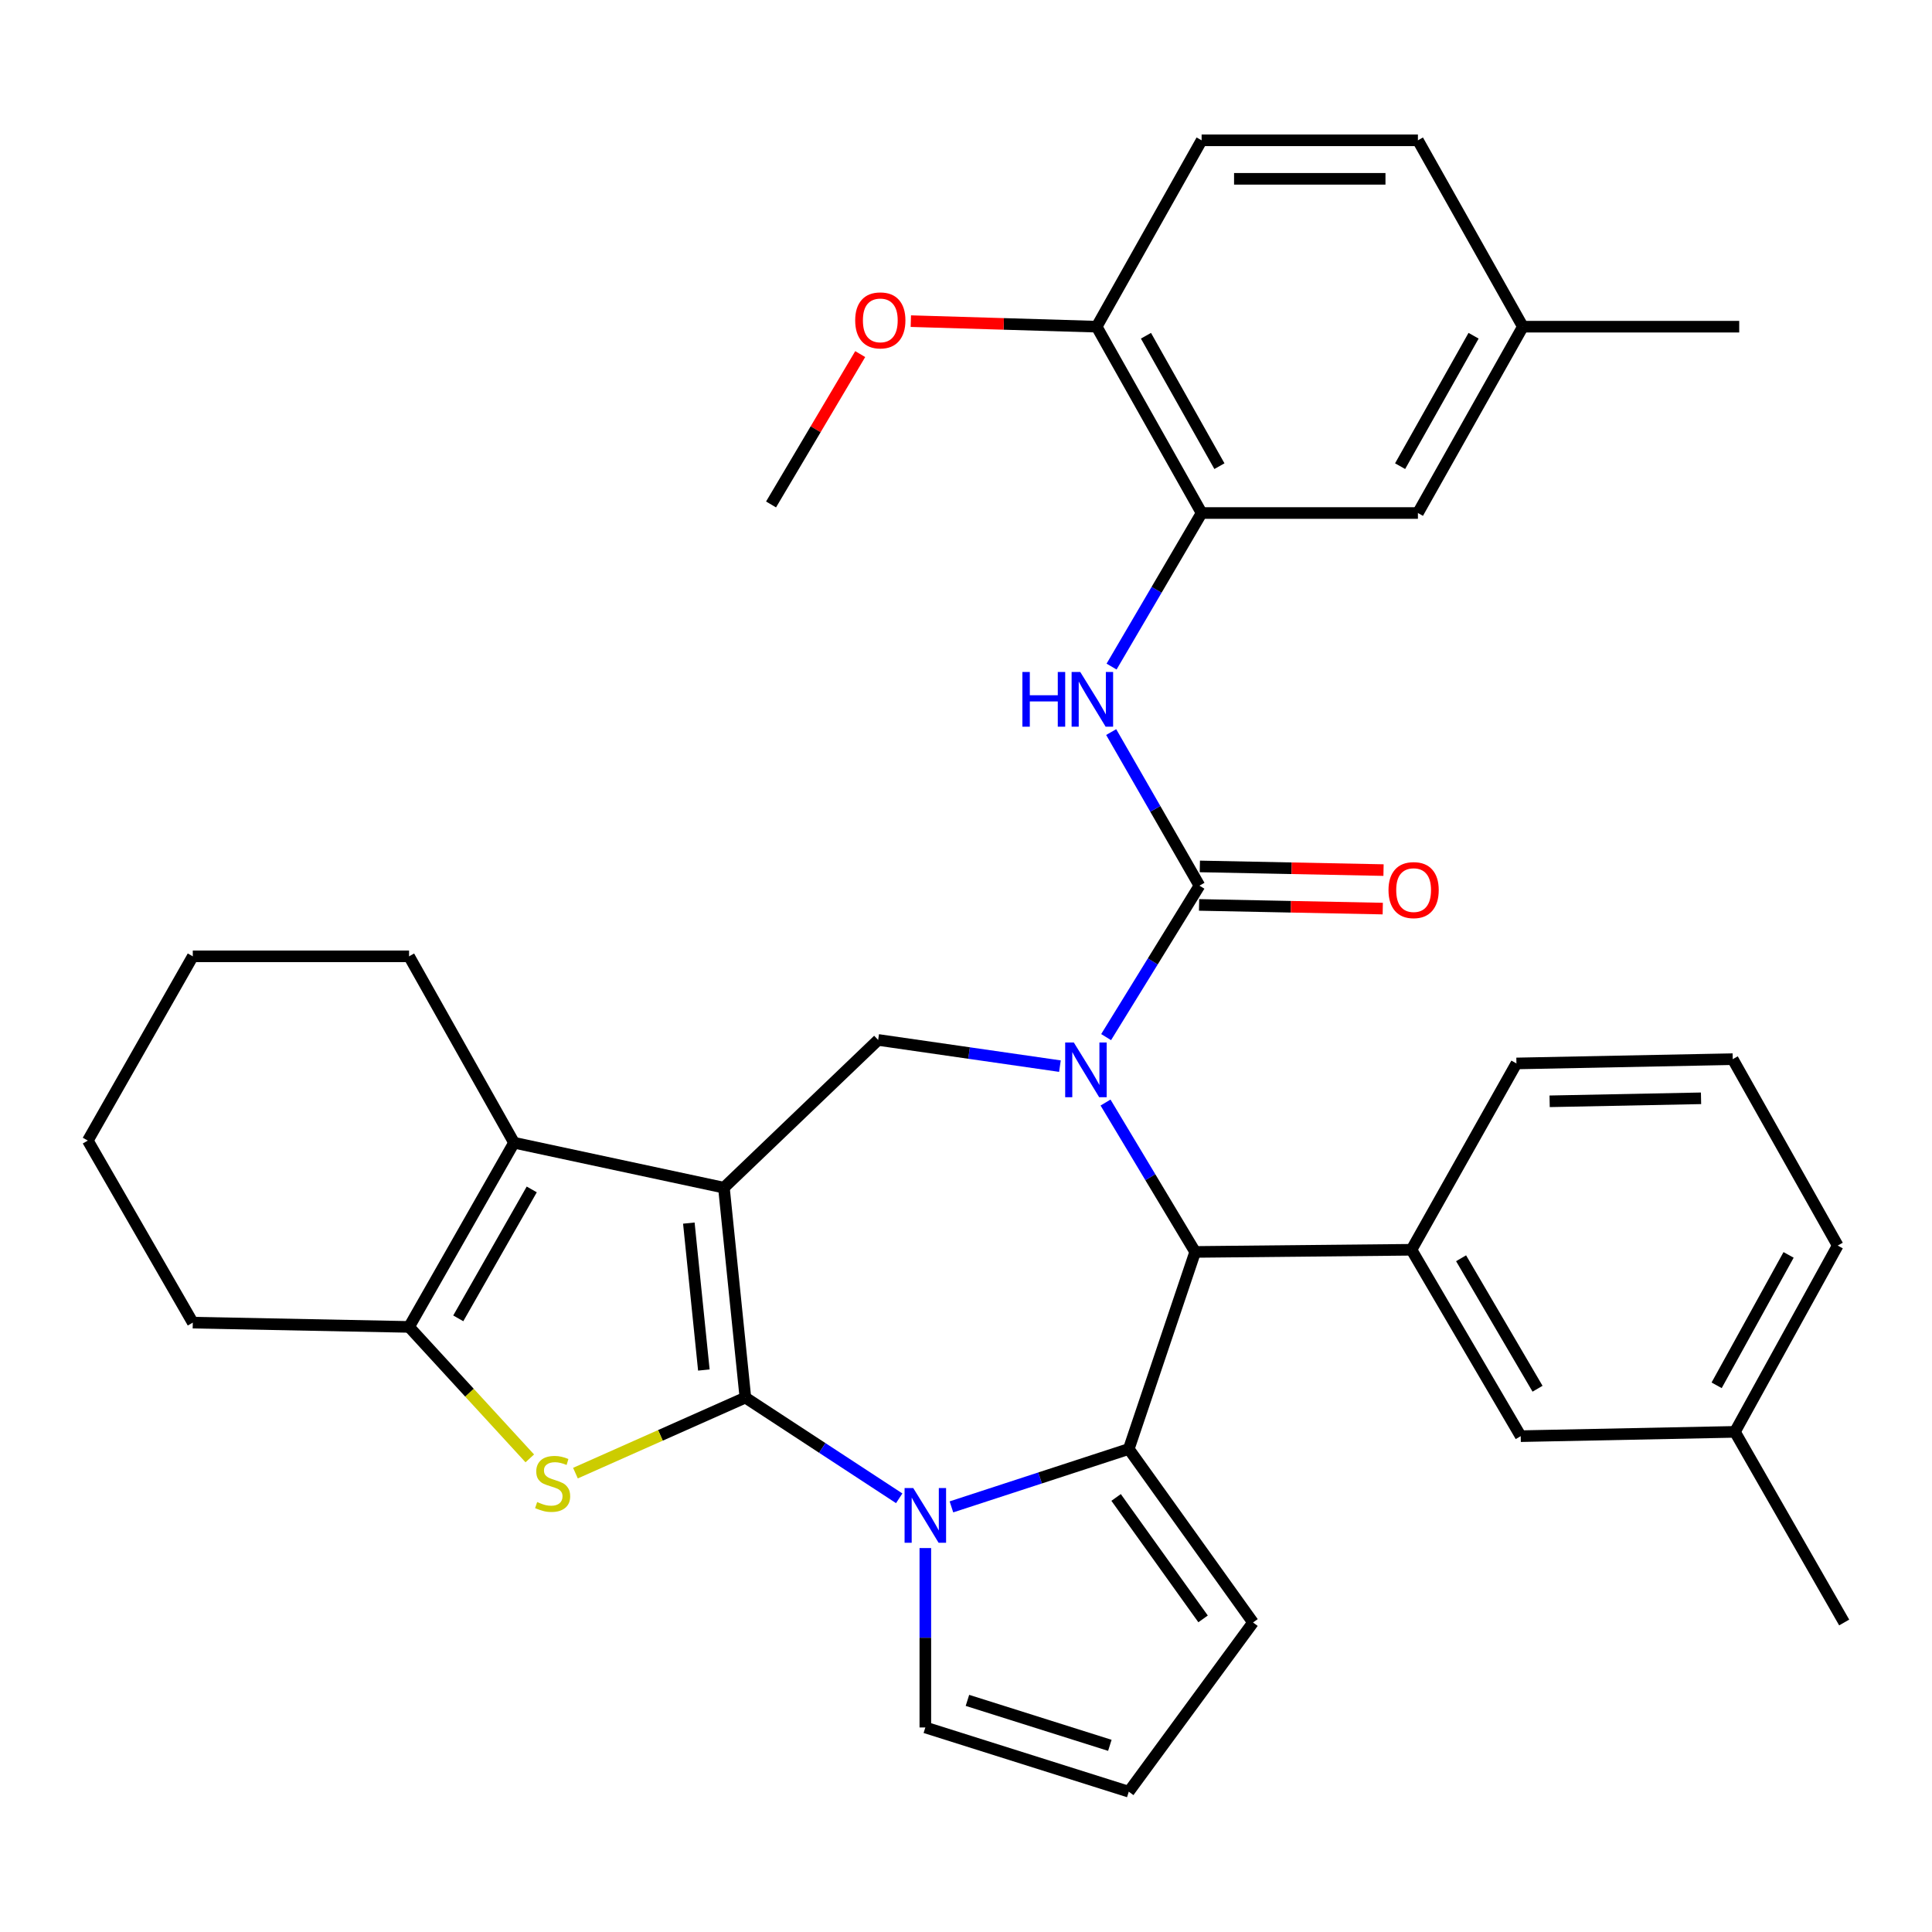 <?xml version='1.0' encoding='iso-8859-1'?>
<svg version='1.1' baseProfile='full'
              xmlns='http://www.w3.org/2000/svg'
                      xmlns:rdkit='http://www.rdkit.org/xml'
                      xmlns:xlink='http://www.w3.org/1999/xlink'
                  xml:space='preserve'
width='1000px' height='1000px' viewBox='0 0 1000 1000'>
<!-- END OF HEADER -->
<rect style='opacity:1.0;fill:#FFFFFF;stroke:none' width='1000' height='1000' x='0' y='0'> </rect>
<path class='bond-0' d='M 385.807,723.392 L 374.701,614.746' style='fill:none;fill-rule:evenodd;stroke:#000000;stroke-width:6px;stroke-linecap:butt;stroke-linejoin:miter;stroke-opacity:1' />
<path class='bond-0' d='M 364.314,709.122 L 356.54,633.07' style='fill:none;fill-rule:evenodd;stroke:#000000;stroke-width:6px;stroke-linecap:butt;stroke-linejoin:miter;stroke-opacity:1' />
<path class='bond-2' d='M 385.807,723.392 L 425.617,749.454' style='fill:none;fill-rule:evenodd;stroke:#000000;stroke-width:6px;stroke-linecap:butt;stroke-linejoin:miter;stroke-opacity:1' />
<path class='bond-2' d='M 425.617,749.454 L 465.428,775.516' style='fill:none;fill-rule:evenodd;stroke:#0000FF;stroke-width:6px;stroke-linecap:butt;stroke-linejoin:miter;stroke-opacity:1' />
<path class='bond-4' d='M 385.807,723.392 L 341.829,742.94' style='fill:none;fill-rule:evenodd;stroke:#000000;stroke-width:6px;stroke-linecap:butt;stroke-linejoin:miter;stroke-opacity:1' />
<path class='bond-4' d='M 341.829,742.94 L 297.852,762.489' style='fill:none;fill-rule:evenodd;stroke:#CCCC00;stroke-width:6px;stroke-linecap:butt;stroke-linejoin:miter;stroke-opacity:1' />
<path class='bond-7' d='M 374.701,614.746 L 266.067,591.472' style='fill:none;fill-rule:evenodd;stroke:#000000;stroke-width:6px;stroke-linecap:butt;stroke-linejoin:miter;stroke-opacity:1' />
<path class='bond-8' d='M 374.701,614.746 L 454.535,538.267' style='fill:none;fill-rule:evenodd;stroke:#000000;stroke-width:6px;stroke-linecap:butt;stroke-linejoin:miter;stroke-opacity:1' />
<path class='bond-1' d='M 548.617,551.829 L 501.576,545.048' style='fill:none;fill-rule:evenodd;stroke:#0000FF;stroke-width:6px;stroke-linecap:butt;stroke-linejoin:miter;stroke-opacity:1' />
<path class='bond-1' d='M 501.576,545.048 L 454.535,538.267' style='fill:none;fill-rule:evenodd;stroke:#000000;stroke-width:6px;stroke-linecap:butt;stroke-linejoin:miter;stroke-opacity:1' />
<path class='bond-5' d='M 572.526,536.809 L 596.681,497.616' style='fill:none;fill-rule:evenodd;stroke:#0000FF;stroke-width:6px;stroke-linecap:butt;stroke-linejoin:miter;stroke-opacity:1' />
<path class='bond-5' d='M 596.681,497.616 L 620.836,458.422' style='fill:none;fill-rule:evenodd;stroke:#000000;stroke-width:6px;stroke-linecap:butt;stroke-linejoin:miter;stroke-opacity:1' />
<path class='bond-37' d='M 572.22,570.676 L 595.421,609.337' style='fill:none;fill-rule:evenodd;stroke:#0000FF;stroke-width:6px;stroke-linecap:butt;stroke-linejoin:miter;stroke-opacity:1' />
<path class='bond-37' d='M 595.421,609.337 L 618.622,647.998' style='fill:none;fill-rule:evenodd;stroke:#000000;stroke-width:6px;stroke-linecap:butt;stroke-linejoin:miter;stroke-opacity:1' />
<path class='bond-3' d='M 492.46,779.96 L 538.356,764.98' style='fill:none;fill-rule:evenodd;stroke:#0000FF;stroke-width:6px;stroke-linecap:butt;stroke-linejoin:miter;stroke-opacity:1' />
<path class='bond-3' d='M 538.356,764.98 L 584.252,749.999' style='fill:none;fill-rule:evenodd;stroke:#000000;stroke-width:6px;stroke-linecap:butt;stroke-linejoin:miter;stroke-opacity:1' />
<path class='bond-13' d='M 478.951,801.273 L 478.951,847.703' style='fill:none;fill-rule:evenodd;stroke:#0000FF;stroke-width:6px;stroke-linecap:butt;stroke-linejoin:miter;stroke-opacity:1' />
<path class='bond-13' d='M 478.951,847.703 L 478.951,894.133' style='fill:none;fill-rule:evenodd;stroke:#000000;stroke-width:6px;stroke-linecap:butt;stroke-linejoin:miter;stroke-opacity:1' />
<path class='bond-6' d='M 584.252,749.999 L 618.622,647.998' style='fill:none;fill-rule:evenodd;stroke:#000000;stroke-width:6px;stroke-linecap:butt;stroke-linejoin:miter;stroke-opacity:1' />
<path class='bond-14' d='M 584.252,749.999 L 648.562,839.799' style='fill:none;fill-rule:evenodd;stroke:#000000;stroke-width:6px;stroke-linecap:butt;stroke-linejoin:miter;stroke-opacity:1' />
<path class='bond-14' d='M 577.695,775.074 L 622.712,837.934' style='fill:none;fill-rule:evenodd;stroke:#000000;stroke-width:6px;stroke-linecap:butt;stroke-linejoin:miter;stroke-opacity:1' />
<path class='bond-9' d='M 274.215,754.857 L 242.974,720.832' style='fill:none;fill-rule:evenodd;stroke:#CCCC00;stroke-width:6px;stroke-linecap:butt;stroke-linejoin:miter;stroke-opacity:1' />
<path class='bond-9' d='M 242.974,720.832 L 211.733,686.808' style='fill:none;fill-rule:evenodd;stroke:#000000;stroke-width:6px;stroke-linecap:butt;stroke-linejoin:miter;stroke-opacity:1' />
<path class='bond-10' d='M 620.836,458.422 L 597.99,418.671' style='fill:none;fill-rule:evenodd;stroke:#000000;stroke-width:6px;stroke-linecap:butt;stroke-linejoin:miter;stroke-opacity:1' />
<path class='bond-10' d='M 597.99,418.671 L 575.143,378.92' style='fill:none;fill-rule:evenodd;stroke:#0000FF;stroke-width:6px;stroke-linecap:butt;stroke-linejoin:miter;stroke-opacity:1' />
<path class='bond-15' d='M 620.637,468.385 L 668.176,469.335' style='fill:none;fill-rule:evenodd;stroke:#000000;stroke-width:6px;stroke-linecap:butt;stroke-linejoin:miter;stroke-opacity:1' />
<path class='bond-15' d='M 668.176,469.335 L 715.714,470.285' style='fill:none;fill-rule:evenodd;stroke:#FF0000;stroke-width:6px;stroke-linecap:butt;stroke-linejoin:miter;stroke-opacity:1' />
<path class='bond-15' d='M 621.035,448.459 L 668.574,449.408' style='fill:none;fill-rule:evenodd;stroke:#000000;stroke-width:6px;stroke-linecap:butt;stroke-linejoin:miter;stroke-opacity:1' />
<path class='bond-15' d='M 668.574,449.408 L 716.112,450.358' style='fill:none;fill-rule:evenodd;stroke:#FF0000;stroke-width:6px;stroke-linecap:butt;stroke-linejoin:miter;stroke-opacity:1' />
<path class='bond-11' d='M 618.622,647.998 L 730.578,646.879' style='fill:none;fill-rule:evenodd;stroke:#000000;stroke-width:6px;stroke-linecap:butt;stroke-linejoin:miter;stroke-opacity:1' />
<path class='bond-22' d='M 266.067,591.472 L 211.733,494.995' style='fill:none;fill-rule:evenodd;stroke:#000000;stroke-width:6px;stroke-linecap:butt;stroke-linejoin:miter;stroke-opacity:1' />
<path class='bond-35' d='M 266.067,591.472 L 211.733,686.808' style='fill:none;fill-rule:evenodd;stroke:#000000;stroke-width:6px;stroke-linecap:butt;stroke-linejoin:miter;stroke-opacity:1' />
<path class='bond-35' d='M 275.233,615.641 L 237.199,682.376' style='fill:none;fill-rule:evenodd;stroke:#000000;stroke-width:6px;stroke-linecap:butt;stroke-linejoin:miter;stroke-opacity:1' />
<path class='bond-25' d='M 211.733,686.808 L 99.788,684.593' style='fill:none;fill-rule:evenodd;stroke:#000000;stroke-width:6px;stroke-linecap:butt;stroke-linejoin:miter;stroke-opacity:1' />
<path class='bond-12' d='M 575.348,345.024 L 598.651,305.28' style='fill:none;fill-rule:evenodd;stroke:#0000FF;stroke-width:6px;stroke-linecap:butt;stroke-linejoin:miter;stroke-opacity:1' />
<path class='bond-12' d='M 598.651,305.28 L 621.955,265.536' style='fill:none;fill-rule:evenodd;stroke:#000000;stroke-width:6px;stroke-linecap:butt;stroke-linejoin:miter;stroke-opacity:1' />
<path class='bond-18' d='M 730.578,646.879 L 787.115,743.356' style='fill:none;fill-rule:evenodd;stroke:#000000;stroke-width:6px;stroke-linecap:butt;stroke-linejoin:miter;stroke-opacity:1' />
<path class='bond-18' d='M 756.254,651.274 L 795.83,718.807' style='fill:none;fill-rule:evenodd;stroke:#000000;stroke-width:6px;stroke-linecap:butt;stroke-linejoin:miter;stroke-opacity:1' />
<path class='bond-26' d='M 730.578,646.879 L 784.901,550.436' style='fill:none;fill-rule:evenodd;stroke:#000000;stroke-width:6px;stroke-linecap:butt;stroke-linejoin:miter;stroke-opacity:1' />
<path class='bond-17' d='M 621.955,265.536 L 567.632,169.092' style='fill:none;fill-rule:evenodd;stroke:#000000;stroke-width:6px;stroke-linecap:butt;stroke-linejoin:miter;stroke-opacity:1' />
<path class='bond-17' d='M 631.172,241.288 L 593.146,173.777' style='fill:none;fill-rule:evenodd;stroke:#000000;stroke-width:6px;stroke-linecap:butt;stroke-linejoin:miter;stroke-opacity:1' />
<path class='bond-19' d='M 621.955,265.536 L 733.911,265.536' style='fill:none;fill-rule:evenodd;stroke:#000000;stroke-width:6px;stroke-linecap:butt;stroke-linejoin:miter;stroke-opacity:1' />
<path class='bond-16' d='M 478.951,894.133 L 584.252,927.373' style='fill:none;fill-rule:evenodd;stroke:#000000;stroke-width:6px;stroke-linecap:butt;stroke-linejoin:miter;stroke-opacity:1' />
<path class='bond-16' d='M 500.746,880.112 L 574.457,903.381' style='fill:none;fill-rule:evenodd;stroke:#000000;stroke-width:6px;stroke-linecap:butt;stroke-linejoin:miter;stroke-opacity:1' />
<path class='bond-36' d='M 648.562,839.799 L 584.252,927.373' style='fill:none;fill-rule:evenodd;stroke:#000000;stroke-width:6px;stroke-linecap:butt;stroke-linejoin:miter;stroke-opacity:1' />
<path class='bond-20' d='M 567.632,169.092 L 621.955,72.627' style='fill:none;fill-rule:evenodd;stroke:#000000;stroke-width:6px;stroke-linecap:butt;stroke-linejoin:miter;stroke-opacity:1' />
<path class='bond-27' d='M 567.632,169.092 L 519.538,167.656' style='fill:none;fill-rule:evenodd;stroke:#000000;stroke-width:6px;stroke-linecap:butt;stroke-linejoin:miter;stroke-opacity:1' />
<path class='bond-27' d='M 519.538,167.656 L 471.444,166.22' style='fill:none;fill-rule:evenodd;stroke:#FF0000;stroke-width:6px;stroke-linecap:butt;stroke-linejoin:miter;stroke-opacity:1' />
<path class='bond-23' d='M 787.115,743.356 L 897.997,741.13' style='fill:none;fill-rule:evenodd;stroke:#000000;stroke-width:6px;stroke-linecap:butt;stroke-linejoin:miter;stroke-opacity:1' />
<path class='bond-21' d='M 733.911,265.536 L 788.233,169.092' style='fill:none;fill-rule:evenodd;stroke:#000000;stroke-width:6px;stroke-linecap:butt;stroke-linejoin:miter;stroke-opacity:1' />
<path class='bond-21' d='M 724.694,241.288 L 762.719,173.777' style='fill:none;fill-rule:evenodd;stroke:#000000;stroke-width:6px;stroke-linecap:butt;stroke-linejoin:miter;stroke-opacity:1' />
<path class='bond-40' d='M 621.955,72.627 L 733.911,72.627' style='fill:none;fill-rule:evenodd;stroke:#000000;stroke-width:6px;stroke-linecap:butt;stroke-linejoin:miter;stroke-opacity:1' />
<path class='bond-40' d='M 638.748,92.558 L 717.117,92.558' style='fill:none;fill-rule:evenodd;stroke:#000000;stroke-width:6px;stroke-linecap:butt;stroke-linejoin:miter;stroke-opacity:1' />
<path class='bond-24' d='M 788.233,169.092 L 733.911,72.627' style='fill:none;fill-rule:evenodd;stroke:#000000;stroke-width:6px;stroke-linecap:butt;stroke-linejoin:miter;stroke-opacity:1' />
<path class='bond-30' d='M 788.233,169.092 L 900.212,169.092' style='fill:none;fill-rule:evenodd;stroke:#000000;stroke-width:6px;stroke-linecap:butt;stroke-linejoin:miter;stroke-opacity:1' />
<path class='bond-33' d='M 211.733,494.995 L 99.788,494.995' style='fill:none;fill-rule:evenodd;stroke:#000000;stroke-width:6px;stroke-linecap:butt;stroke-linejoin:miter;stroke-opacity:1' />
<path class='bond-31' d='M 897.997,741.13 L 954.545,839.799' style='fill:none;fill-rule:evenodd;stroke:#000000;stroke-width:6px;stroke-linecap:butt;stroke-linejoin:miter;stroke-opacity:1' />
<path class='bond-39' d='M 897.997,741.13 L 951.201,644.698' style='fill:none;fill-rule:evenodd;stroke:#000000;stroke-width:6px;stroke-linecap:butt;stroke-linejoin:miter;stroke-opacity:1' />
<path class='bond-39' d='M 888.527,717.037 L 925.77,649.535' style='fill:none;fill-rule:evenodd;stroke:#000000;stroke-width:6px;stroke-linecap:butt;stroke-linejoin:miter;stroke-opacity:1' />
<path class='bond-34' d='M 99.788,684.593 L 45.455,590.364' style='fill:none;fill-rule:evenodd;stroke:#000000;stroke-width:6px;stroke-linecap:butt;stroke-linejoin:miter;stroke-opacity:1' />
<path class='bond-28' d='M 784.901,550.436 L 896.857,548.222' style='fill:none;fill-rule:evenodd;stroke:#000000;stroke-width:6px;stroke-linecap:butt;stroke-linejoin:miter;stroke-opacity:1' />
<path class='bond-28' d='M 802.088,570.031 L 880.457,568.481' style='fill:none;fill-rule:evenodd;stroke:#000000;stroke-width:6px;stroke-linecap:butt;stroke-linejoin:miter;stroke-opacity:1' />
<path class='bond-32' d='M 445.246,183.28 L 422.17,222.193' style='fill:none;fill-rule:evenodd;stroke:#FF0000;stroke-width:6px;stroke-linecap:butt;stroke-linejoin:miter;stroke-opacity:1' />
<path class='bond-32' d='M 422.17,222.193 L 399.094,261.106' style='fill:none;fill-rule:evenodd;stroke:#000000;stroke-width:6px;stroke-linecap:butt;stroke-linejoin:miter;stroke-opacity:1' />
<path class='bond-29' d='M 896.857,548.222 L 951.201,644.698' style='fill:none;fill-rule:evenodd;stroke:#000000;stroke-width:6px;stroke-linecap:butt;stroke-linejoin:miter;stroke-opacity:1' />
<path class='bond-38' d='M 99.788,494.995 L 45.455,590.364' style='fill:none;fill-rule:evenodd;stroke:#000000;stroke-width:6px;stroke-linecap:butt;stroke-linejoin:miter;stroke-opacity:1' />
<path  class='atom-2' d='M 555.814 539.609
L 565.094 554.609
Q 566.014 556.089, 567.494 558.769
Q 568.974 561.449, 569.054 561.609
L 569.054 539.609
L 572.814 539.609
L 572.814 567.929
L 568.934 567.929
L 558.974 551.529
Q 557.814 549.609, 556.574 547.409
Q 555.374 545.209, 555.014 544.529
L 555.014 567.929
L 551.334 567.929
L 551.334 539.609
L 555.814 539.609
' fill='#0000FF'/>
<path  class='atom-3' d='M 472.691 770.209
L 481.971 785.209
Q 482.891 786.689, 484.371 789.369
Q 485.851 792.049, 485.931 792.209
L 485.931 770.209
L 489.691 770.209
L 489.691 798.529
L 485.811 798.529
L 475.851 782.129
Q 474.691 780.209, 473.451 778.009
Q 472.251 775.809, 471.891 775.129
L 471.891 798.529
L 468.211 798.529
L 468.211 770.209
L 472.691 770.209
' fill='#0000FF'/>
<path  class='atom-5' d='M 278.042 777.458
Q 278.362 777.578, 279.682 778.138
Q 281.002 778.698, 282.442 779.058
Q 283.922 779.378, 285.362 779.378
Q 288.042 779.378, 289.602 778.098
Q 291.162 776.778, 291.162 774.498
Q 291.162 772.938, 290.362 771.978
Q 289.602 771.018, 288.402 770.498
Q 287.202 769.978, 285.202 769.378
Q 282.682 768.618, 281.162 767.898
Q 279.682 767.178, 278.602 765.658
Q 277.562 764.138, 277.562 761.578
Q 277.562 758.018, 279.962 755.818
Q 282.402 753.618, 287.202 753.618
Q 290.482 753.618, 294.202 755.178
L 293.282 758.258
Q 289.882 756.858, 287.322 756.858
Q 284.562 756.858, 283.042 758.018
Q 281.522 759.138, 281.562 761.098
Q 281.562 762.618, 282.322 763.538
Q 283.122 764.458, 284.242 764.978
Q 285.402 765.498, 287.322 766.098
Q 289.882 766.898, 291.402 767.698
Q 292.922 768.498, 294.002 770.138
Q 295.122 771.738, 295.122 774.498
Q 295.122 778.418, 292.482 780.538
Q 289.882 782.618, 285.522 782.618
Q 283.002 782.618, 281.082 782.058
Q 279.202 781.538, 276.962 780.618
L 278.042 777.458
' fill='#CCCC00'/>
<path  class='atom-11' d='M 529.186 347.819
L 533.026 347.819
L 533.026 359.859
L 547.506 359.859
L 547.506 347.819
L 551.346 347.819
L 551.346 376.139
L 547.506 376.139
L 547.506 363.059
L 533.026 363.059
L 533.026 376.139
L 529.186 376.139
L 529.186 347.819
' fill='#0000FF'/>
<path  class='atom-11' d='M 559.146 347.819
L 568.426 362.819
Q 569.346 364.299, 570.826 366.979
Q 572.306 369.659, 572.386 369.819
L 572.386 347.819
L 576.146 347.819
L 576.146 376.139
L 572.266 376.139
L 562.306 359.739
Q 561.146 357.819, 559.906 355.619
Q 558.706 353.419, 558.346 352.739
L 558.346 376.139
L 554.666 376.139
L 554.666 347.819
L 559.146 347.819
' fill='#0000FF'/>
<path  class='atom-16' d='M 718.685 460.717
Q 718.685 453.917, 722.045 450.117
Q 725.405 446.317, 731.685 446.317
Q 737.965 446.317, 741.325 450.117
Q 744.685 453.917, 744.685 460.717
Q 744.685 467.597, 741.285 471.517
Q 737.885 475.397, 731.685 475.397
Q 725.445 475.397, 722.045 471.517
Q 718.685 467.637, 718.685 460.717
M 731.685 472.197
Q 736.005 472.197, 738.325 469.317
Q 740.685 466.397, 740.685 460.717
Q 740.685 455.157, 738.325 452.357
Q 736.005 449.517, 731.685 449.517
Q 727.365 449.517, 725.005 452.317
Q 722.685 455.117, 722.685 460.717
Q 722.685 466.437, 725.005 469.317
Q 727.365 472.197, 731.685 472.197
' fill='#FF0000'/>
<path  class='atom-28' d='M 442.643 165.828
Q 442.643 159.028, 446.003 155.228
Q 449.363 151.428, 455.643 151.428
Q 461.923 151.428, 465.283 155.228
Q 468.643 159.028, 468.643 165.828
Q 468.643 172.708, 465.243 176.628
Q 461.843 180.508, 455.643 180.508
Q 449.403 180.508, 446.003 176.628
Q 442.643 172.748, 442.643 165.828
M 455.643 177.308
Q 459.963 177.308, 462.283 174.428
Q 464.643 171.508, 464.643 165.828
Q 464.643 160.268, 462.283 157.468
Q 459.963 154.628, 455.643 154.628
Q 451.323 154.628, 448.963 157.428
Q 446.643 160.228, 446.643 165.828
Q 446.643 171.548, 448.963 174.428
Q 451.323 177.308, 455.643 177.308
' fill='#FF0000'/>
</svg>
